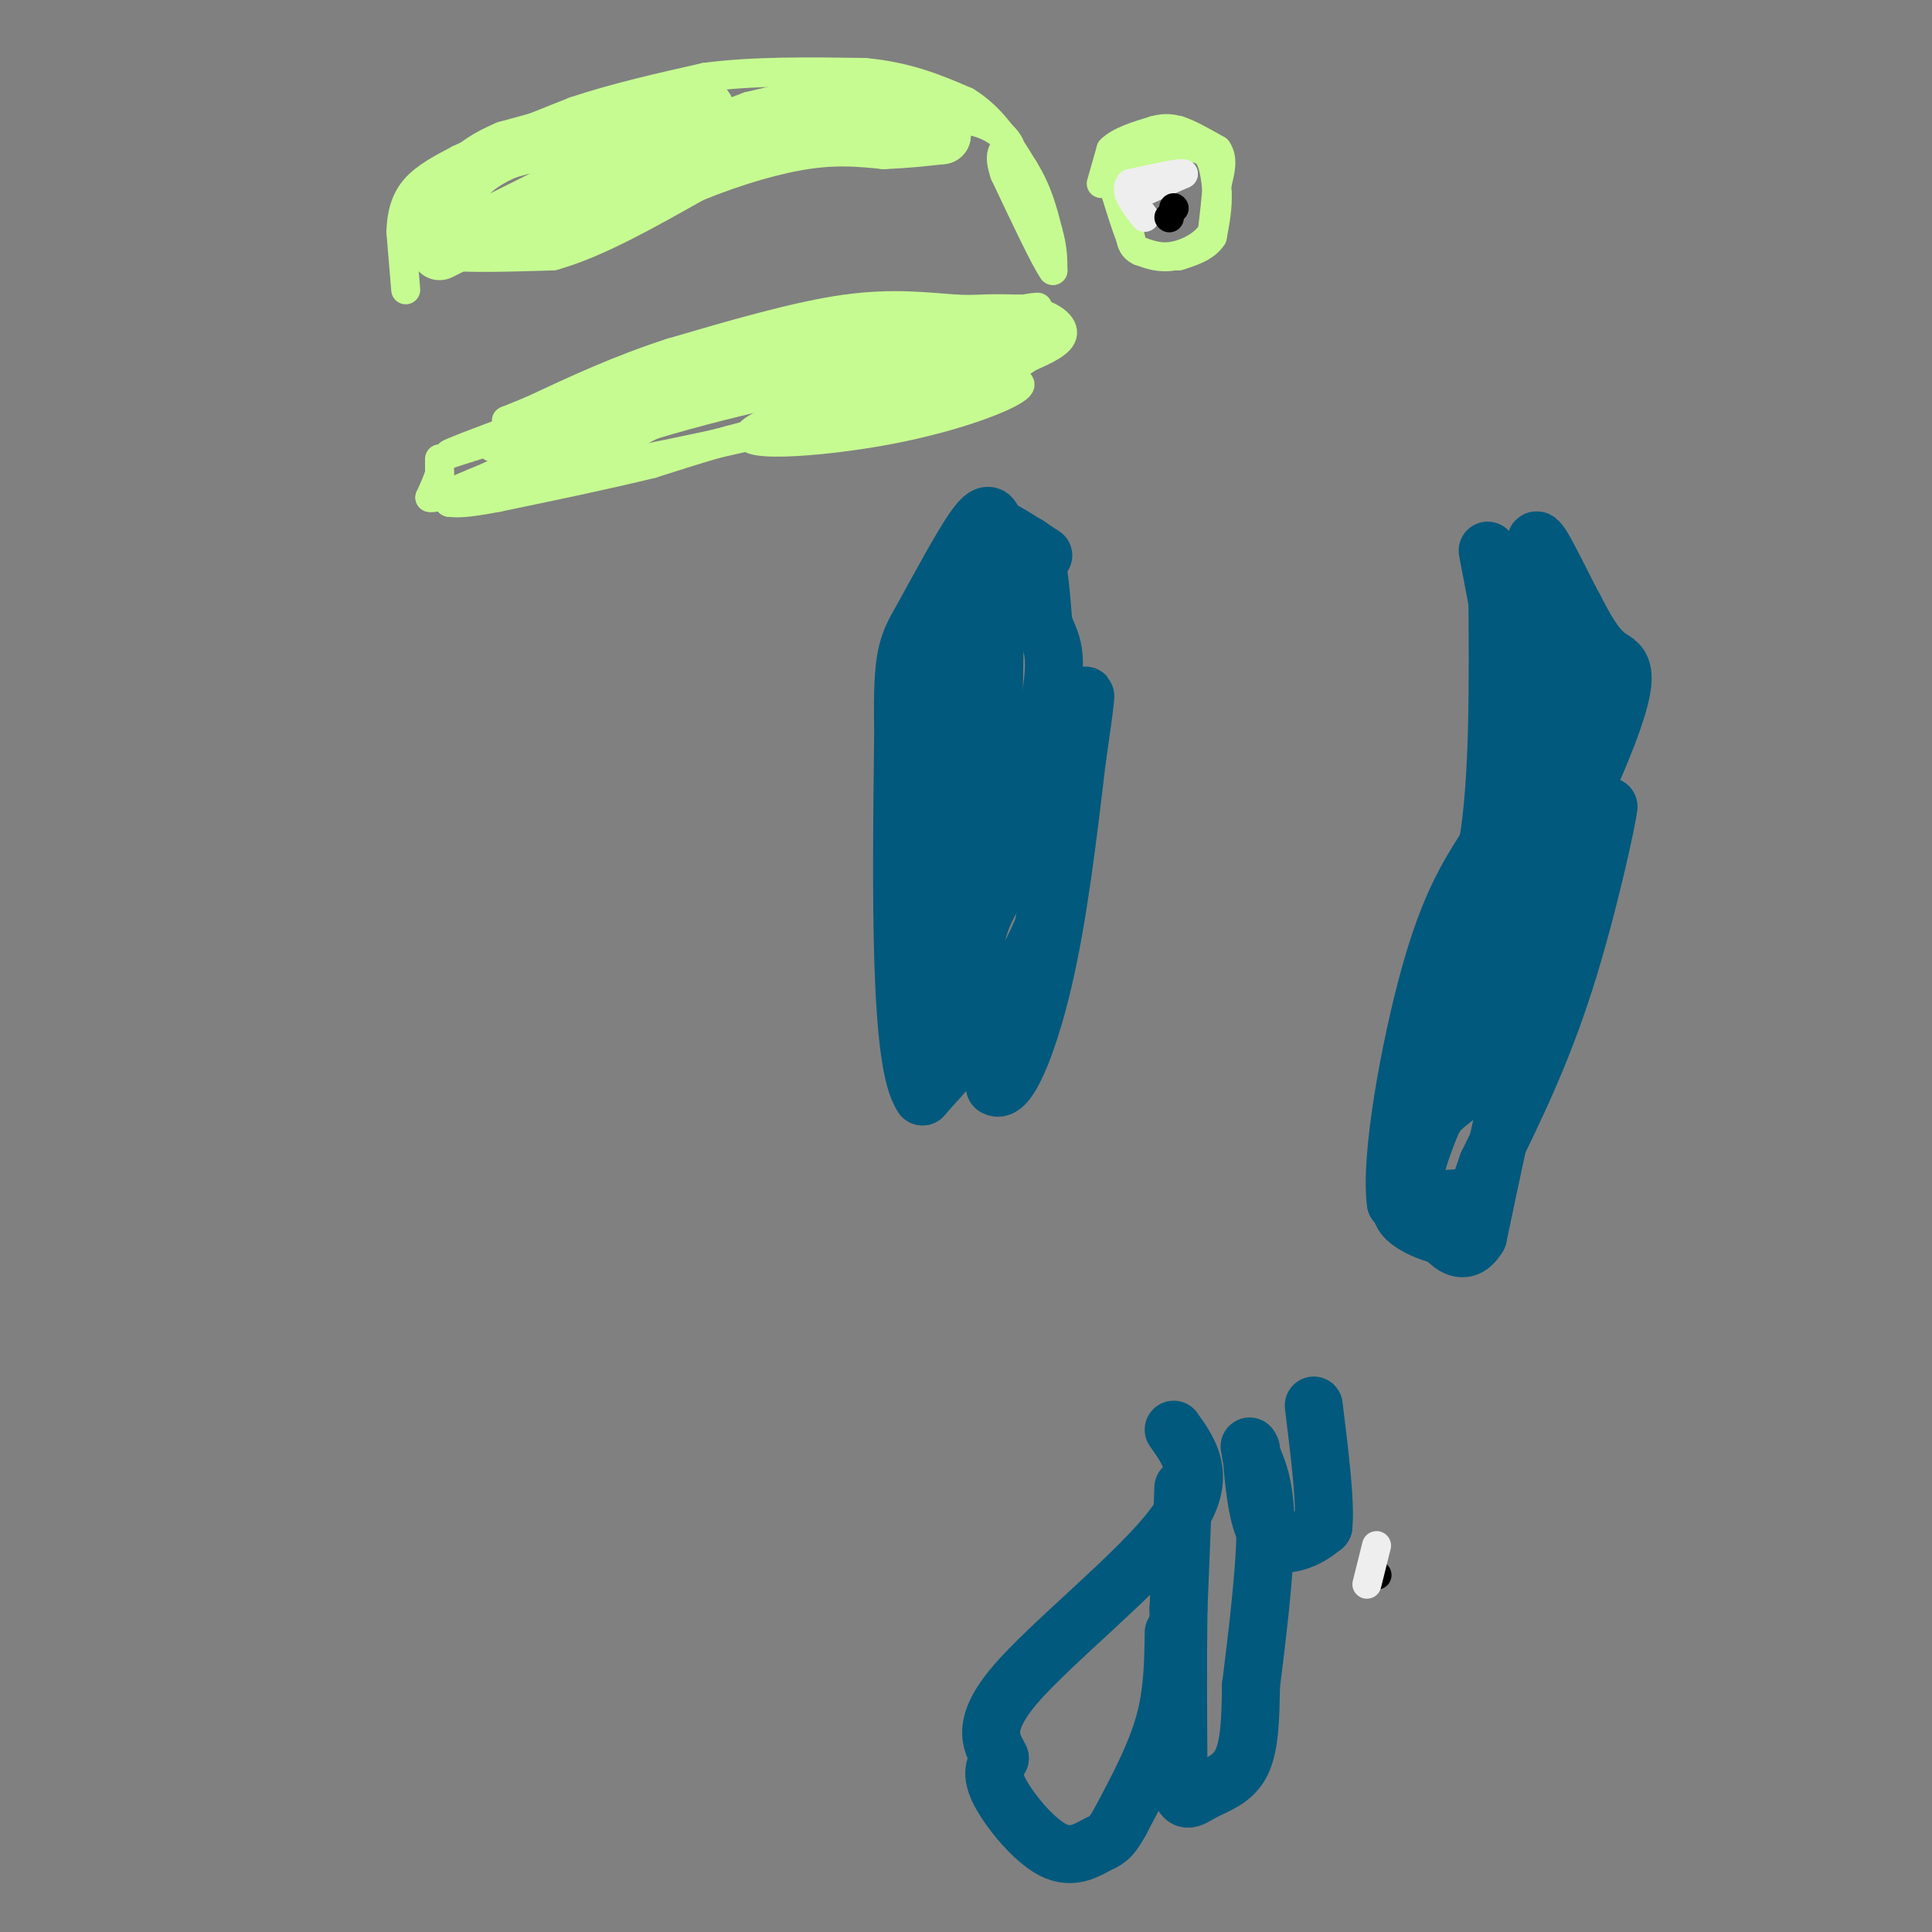 <svg viewBox='0 0 400 400' version='1.1' xmlns='http://www.w3.org/2000/svg' xmlns:xlink='http://www.w3.org/1999/xlink'><rect x="0" y="0" width="400" height="400" fill="#808080" stroke="none"/><g fill='none' stroke='#000000' stroke-width='6' stroke-linecap='round' stroke-linejoin='round'><path d='M285,326c0.000,0.000 0.100,0.100 0.1,0.1'/></g>
<g fill='none' stroke='#C6FB91' stroke-width='6' stroke-linecap='round' stroke-linejoin='round'><path d='M91,95c0.000,0.000 0.000,3.000 0,3'/><path d='M91,98c-0.333,1.333 -1.167,3.167 -2,5'/><path d='M89,103c1.167,0.333 5.083,-1.333 9,-3'/><path d='M98,100c3.333,-1.333 7.167,-3.167 11,-5'/><path d='M109,95c9.000,-2.833 26.000,-7.417 43,-12'/><path d='M152,83c15.833,-4.167 33.917,-8.583 52,-13'/><path d='M204,70c1.024,0.357 -22.417,7.750 -34,10c-11.583,2.250 -11.310,-0.643 -19,0c-7.690,0.643 -23.345,4.821 -39,9'/><path d='M112,89c-9.400,2.644 -13.400,4.756 -7,3c6.400,-1.756 23.200,-7.378 40,-13'/><path d='M145,79c13.867,-4.244 28.533,-8.356 27,-8c-1.533,0.356 -19.267,5.178 -37,10'/><path d='M135,81c-13.167,3.833 -27.583,8.417 -42,13'/><path d='M93,94c0.167,-0.500 21.583,-8.250 43,-16'/><path d='M136,78c15.667,-4.667 33.333,-8.333 51,-12'/><path d='M187,66c12.500,-2.333 18.250,-2.167 24,-2'/><path d='M211,64c6.044,0.578 9.156,3.022 9,5c-0.156,1.978 -3.578,3.489 -7,5'/><path d='M213,74c-3.167,2.167 -7.583,5.083 -12,8'/><path d='M201,82c-5.167,2.167 -12.083,3.583 -19,5'/><path d='M182,87c-6.833,1.167 -14.417,1.583 -22,2'/><path d='M160,89c-7.833,1.500 -16.417,4.250 -25,7'/><path d='M135,96c-9.500,2.333 -20.750,4.667 -32,7'/><path d='M103,103c-7.000,1.333 -8.500,1.167 -10,1'/><path d='M93,104c5.244,-2.822 23.356,-10.378 42,-16c18.644,-5.622 37.822,-9.311 57,-13'/><path d='M192,75c-0.557,1.016 -30.448,10.056 -36,14c-5.552,3.944 13.236,2.793 28,0c14.764,-2.793 25.504,-7.226 27,-9c1.496,-1.774 -6.252,-0.887 -14,0'/><path d='M197,80c-5.762,0.774 -13.167,2.708 -10,0c3.167,-2.708 16.905,-10.060 20,-12c3.095,-1.940 -4.452,1.530 -12,5'/><path d='M195,73c4.756,-0.600 22.644,-4.600 21,-3c-1.644,1.600 -22.822,8.800 -44,16'/><path d='M172,86c-16.333,4.667 -35.167,8.333 -54,12'/><path d='M118,98c-11.467,2.533 -13.133,2.867 -9,1c4.133,-1.867 14.067,-5.933 24,-10'/><path d='M133,89c7.644,-3.689 14.756,-7.911 27,-12c12.244,-4.089 29.622,-8.044 47,-12'/><path d='M207,65c9.311,-2.089 9.089,-1.311 6,-1c-3.089,0.311 -9.044,0.156 -15,0'/><path d='M198,64c-5.844,-0.400 -12.956,-1.400 -23,0c-10.044,1.400 -23.022,5.200 -36,9'/><path d='M139,73c-10.833,3.500 -19.917,7.750 -29,12'/><path d='M110,85c-5.667,2.333 -5.333,2.167 -5,2'/><path d='M84,60c0.000,0.000 -1.000,-12.000 -1,-12'/><path d='M83,48c0.111,-3.600 0.889,-6.600 3,-9c2.111,-2.400 5.556,-4.200 9,-6'/><path d='M95,33c5.500,-2.667 14.750,-6.333 24,-10'/><path d='M119,23c8.500,-2.833 17.750,-4.917 27,-7'/><path d='M146,16c10.000,-1.333 21.500,-1.167 33,-1'/><path d='M179,15c9.000,0.833 15.000,3.417 21,6'/><path d='M200,21c5.500,3.333 8.750,8.667 12,14'/><path d='M212,35c2.833,4.500 3.917,8.750 5,13'/><path d='M217,48c1.000,3.500 1.000,5.750 1,8'/><path d='M218,56c-1.500,-2.000 -5.750,-11.000 -10,-20'/><path d='M208,36c-1.500,-4.333 -0.250,-5.167 1,-6'/><path d='M209,30c-0.956,-2.044 -3.844,-4.156 -8,-5c-4.156,-0.844 -9.578,-0.422 -15,0'/><path d='M186,25c-12.167,1.833 -35.083,6.417 -58,11'/><path d='M128,36c-15.500,3.667 -25.250,7.333 -35,11'/><path d='M93,47c12.067,-4.111 59.733,-19.889 76,-26c16.267,-6.111 1.133,-2.556 -14,1'/><path d='M155,22c-13.511,5.000 -40.289,17.000 -52,23c-11.711,6.000 -8.356,6.000 -5,6'/></g>
<g fill='none' stroke='#C6FB91' stroke-width='12' stroke-linecap='round' stroke-linejoin='round'><path d='M91,52c0.000,0.000 48.000,-24.000 48,-24'/><path d='M139,28c8.881,-4.393 7.083,-3.375 7,-4c-0.083,-0.625 1.548,-2.893 -5,-2c-6.548,0.893 -21.274,4.946 -36,9'/><path d='M105,31c-8.000,3.333 -10.000,7.167 -12,11'/><path d='M93,42c-2.464,2.655 -2.625,3.792 -3,5c-0.375,1.208 -0.964,2.488 3,3c3.964,0.512 12.482,0.256 21,0'/><path d='M114,50c8.333,-2.333 18.667,-8.167 29,-14'/><path d='M143,36c9.133,-3.733 17.467,-6.067 24,-7c6.533,-0.933 11.267,-0.467 16,0'/><path d='M183,29c4.667,-0.167 8.333,-0.583 12,-1'/><path d='M195,28c-1.000,-1.500 -9.500,-4.750 -18,-8'/></g>
<g fill='none' stroke='#C6FB91' stroke-width='6' stroke-linecap='round' stroke-linejoin='round'><path d='M228,38c0.000,0.000 2.000,-7.000 2,-7'/><path d='M230,31c1.833,-1.833 5.417,-2.917 9,-4'/><path d='M239,27c2.333,-0.667 3.667,-0.333 5,0'/><path d='M244,27c2.167,0.667 5.083,2.333 8,4'/><path d='M252,31c1.333,1.833 0.667,4.417 0,7'/><path d='M252,38c-0.167,2.833 -0.583,6.417 -1,10'/><path d='M251,48c-1.622,2.711 -5.178,4.489 -8,5c-2.822,0.511 -4.911,-0.244 -7,-1'/><path d='M236,52c-1.500,-0.667 -1.750,-1.833 -2,-3'/><path d='M234,49c-0.833,-2.000 -1.917,-5.500 -3,-9'/><path d='M231,40c-1.000,-2.600 -2.000,-4.600 0,-6c2.000,-1.400 7.000,-2.200 12,-3'/><path d='M243,31c3.333,-0.600 5.667,-0.600 7,1c1.333,1.600 1.667,4.800 2,8'/><path d='M252,40c0.167,2.833 -0.417,5.917 -1,9'/><path d='M251,49c-1.333,2.167 -4.167,3.083 -7,4'/></g>
<g fill='none' stroke='#EEEEEE' stroke-width='6' stroke-linecap='round' stroke-linejoin='round'><path d='M236,40c0.000,0.000 9.000,-4.000 9,-4'/><path d='M245,36c-0.333,-0.333 -5.667,0.833 -11,2'/><path d='M234,38c-1.333,1.500 0.833,4.250 3,7'/><path d='M285,320c0.000,0.000 -2.000,8.000 -2,8'/></g>
<g fill='none' stroke='#000000' stroke-width='6' stroke-linecap='round' stroke-linejoin='round'><path d='M242,45c0.000,0.000 0.100,0.100 0.1,0.1'/><path d='M243,43c0.000,0.000 0.100,0.100 0.1,0.1'/></g>
<g fill='none' stroke='#01597D' stroke-width='12' stroke-linecap='round' stroke-linejoin='round'><path d='M206,110c0.000,0.000 -5.000,12.000 -5,12'/><path d='M201,122c-1.833,7.000 -3.917,18.500 -6,30'/><path d='M195,152c-1.333,13.333 -1.667,31.667 -2,50'/><path d='M193,202c-0.311,11.689 -0.089,15.911 0,17c0.089,1.089 0.044,-0.956 0,-3'/><path d='M193,216c0.512,-6.250 1.792,-20.375 4,-28c2.208,-7.625 5.345,-8.750 7,-18c1.655,-9.250 1.827,-26.625 2,-44'/><path d='M206,126c1.733,-10.444 5.067,-14.556 7,-13c1.933,1.556 2.467,8.778 3,16'/><path d='M216,129c1.222,3.644 2.778,4.756 2,12c-0.778,7.244 -3.889,20.622 -7,34'/><path d='M211,175c-3.267,8.400 -7.933,12.400 -9,20c-1.067,7.600 1.467,18.800 4,30'/><path d='M206,225c2.533,1.822 6.867,-8.622 10,-22c3.133,-13.378 5.067,-29.689 7,-46'/><path d='M223,157c1.667,-11.378 2.333,-16.822 1,-10c-1.333,6.822 -4.667,25.911 -8,45'/><path d='M216,192c-5.500,13.333 -15.250,24.167 -25,35'/><path d='M191,227c-4.833,-6.833 -4.417,-41.417 -4,-76'/><path d='M187,151c-0.321,-15.833 0.875,-17.417 4,-23c3.125,-5.583 8.179,-15.167 11,-19c2.821,-3.833 3.411,-1.917 4,0'/><path d='M206,109c2.333,1.000 6.167,3.500 10,6'/><path d='M308,114c0.000,0.000 8.000,42.000 8,42'/><path d='M316,156c1.733,14.533 2.067,29.867 -1,42c-3.067,12.133 -9.533,21.067 -16,30'/><path d='M299,228c-3.833,6.667 -5.417,8.333 -7,10'/><path d='M292,238c7.250,-15.071 28.875,-57.750 38,-79c9.125,-21.250 5.750,-21.071 3,-23c-2.750,-1.929 -4.875,-5.964 -7,-10'/><path d='M326,126c-3.133,-5.822 -7.467,-15.378 -8,-14c-0.533,1.378 2.733,13.689 6,26'/><path d='M324,138c2.133,8.356 4.467,16.244 3,29c-1.467,12.756 -6.733,30.378 -12,48'/><path d='M315,215c-3.500,14.833 -6.250,27.917 -9,41'/><path d='M306,256c-3.429,5.833 -7.500,-0.083 -10,-4c-2.500,-3.917 -3.429,-5.833 -3,-9c0.429,-3.167 2.214,-7.583 4,-12'/><path d='M297,231c3.048,-3.548 8.667,-6.417 14,-12c5.333,-5.583 10.381,-13.881 14,-23c3.619,-9.119 5.810,-19.060 8,-29'/><path d='M333,167c-0.044,1.800 -4.156,20.800 -9,36c-4.844,15.200 -10.422,26.600 -16,38'/><path d='M308,241c-2.711,7.422 -1.489,6.978 -4,7c-2.511,0.022 -8.756,0.511 -15,1'/><path d='M289,249c-1.311,-9.089 2.911,-32.311 7,-47c4.089,-14.689 8.044,-20.844 12,-27'/><path d='M308,175c2.333,-13.500 2.167,-33.750 2,-54'/><path d='M317,164c0.000,0.000 -25.000,70.000 -25,70'/><path d='M292,234c-4.200,14.978 -2.200,17.422 0,19c2.200,1.578 4.600,2.289 7,3'/><path d='M245,308c0.000,0.000 -1.000,25.000 -1,25'/><path d='M244,333c-0.167,10.000 -0.083,22.500 0,35'/><path d='M244,368c0.679,6.262 2.375,4.417 5,3c2.625,-1.417 6.179,-2.405 8,-6c1.821,-3.595 1.911,-9.798 2,-16'/><path d='M259,349c1.111,-8.889 2.889,-23.111 3,-32c0.111,-8.889 -1.444,-12.444 -3,-16'/><path d='M259,301c-0.500,-2.667 -0.250,-1.333 0,0'/><path d='M259,300c0.600,6.889 1.200,13.778 3,17c1.800,3.222 4.800,2.778 7,2c2.200,-0.778 3.600,-1.889 5,-3'/><path d='M274,316c0.500,-4.667 -0.750,-14.833 -2,-25'/><path d='M243,338c-0.083,6.250 -0.167,12.500 -2,19c-1.833,6.500 -5.417,13.250 -9,20'/><path d='M232,377c-2.155,3.997 -3.041,3.989 -5,5c-1.959,1.011 -4.989,3.041 -9,1c-4.011,-2.041 -9.003,-8.155 -11,-12c-1.997,-3.845 -0.998,-5.423 0,-7'/><path d='M207,364c-1.286,-2.750 -4.500,-6.125 3,-15c7.500,-8.875 25.714,-23.250 33,-33c7.286,-9.750 3.643,-14.875 0,-20'/></g>
</svg>
